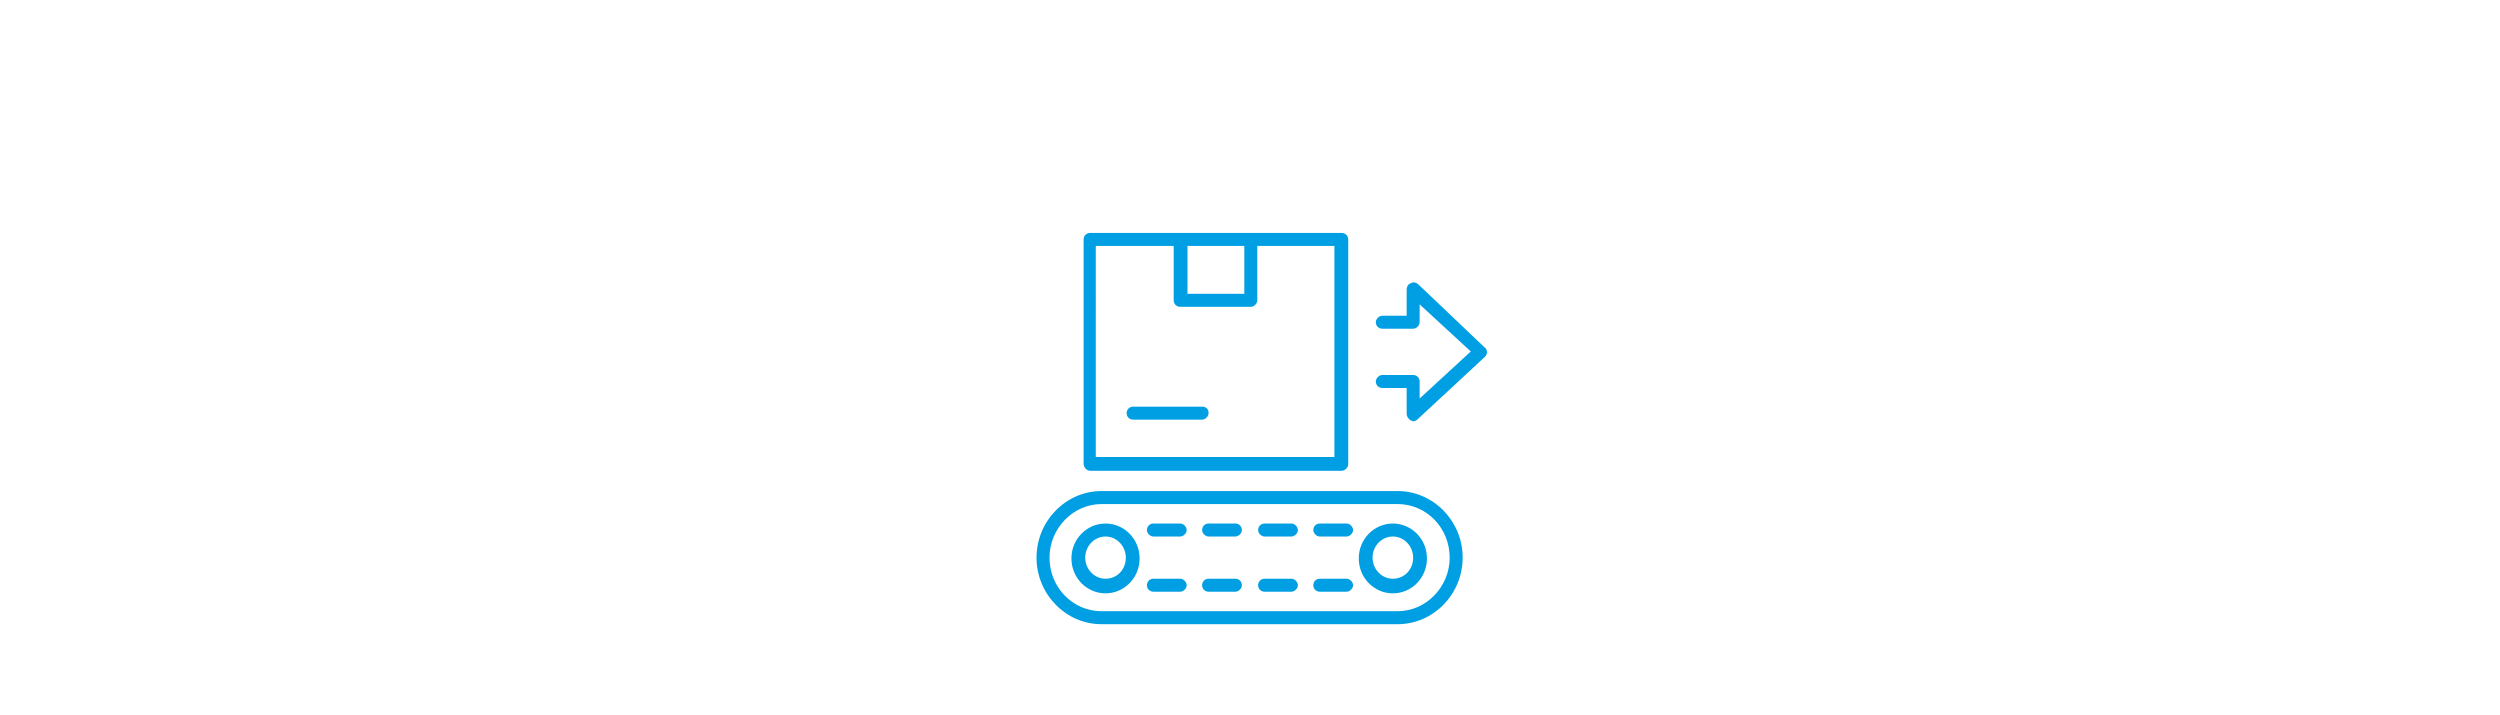 <?xml version="1.0" encoding="utf-8"?>
<!-- Generator: Adobe Illustrator 26.0.3, SVG Export Plug-In . SVG Version: 6.00 Build 0)  -->
<!DOCTYPE svg PUBLIC "-//W3C//DTD SVG 1.1//EN" "http://www.w3.org/Graphics/SVG/1.1/DTD/svg11.dtd">
<svg version="1.1" id="Ebene_1" xmlns:x="http://ns.adobe.com/Extensibility/1.0/" xmlns:i="http://ns.adobe.com/AdobeIllustrator/10.0/" xmlns:graph="http://ns.adobe.com/Graphs/1.0/"
	 xmlns="http://www.w3.org/2000/svg" xmlns:xlink="http://www.w3.org/1999/xlink" x="0px" y="0px" viewBox="0 0 308 88.1"
	 style="enable-background:new 0 0 308 88.1;" xml:space="preserve">
<style type="text/css">
	.st0{clip-path:url(#SVGID_00000065035076977576251780000008887176952901175170_);fill:#009FE3;}
</style>
<g>
	<defs>
		<rect id="SVGID_1_" x="-0.5" y="0.9" width="308" height="88.1"/>
	</defs>
	<clipPath id="SVGID_00000124850866434087062200000004262768446049030049_">
		<use xlink:href="#SVGID_1_"  style="overflow:visible;"/>
	</clipPath>
	<path style="clip-path:url(#SVGID_00000124850866434087062200000004262768446049030049_);fill:#009FE3;" d="M172.2,75.3h-36.5
		c-3.5,0-6.4-2.9-6.4-6.6c0-3.6,2.9-6.6,6.4-6.6h36.5c3.5,0,6.4,2.9,6.4,6.6C178.6,72.3,175.7,75.3,172.2,75.3 M172.2,60.5h-36.5
		c-4.4,0-8,3.7-8,8.2c0,4.5,3.6,8.2,8,8.2h36.5c4.4,0,8-3.7,8-8.2C180.2,64.2,176.6,60.5,172.2,60.5"/>
	<path style="clip-path:url(#SVGID_00000124850866434087062200000004262768446049030049_);fill:#009FE3;" d="M136.2,71.3
		c-1.4,0-2.5-1.2-2.5-2.6c0-1.4,1.1-2.6,2.5-2.6c1.4,0,2.5,1.2,2.5,2.6C138.7,70.2,137.6,71.3,136.2,71.3 M136.2,64.5
		c-2.3,0-4.2,1.9-4.2,4.3c0,2.4,1.9,4.3,4.2,4.3c2.3,0,4.2-1.9,4.2-4.3C140.4,66.4,138.5,64.5,136.2,64.5"/>
	<path style="clip-path:url(#SVGID_00000124850866434087062200000004262768446049030049_);fill:#009FE3;" d="M171.6,71.3
		c-1.4,0-2.5-1.2-2.5-2.6c0-1.4,1.1-2.6,2.5-2.6c1.4,0,2.5,1.2,2.5,2.6C174.1,70.2,173,71.3,171.6,71.3 M171.6,64.5
		c-2.3,0-4.2,1.9-4.2,4.3c0,2.4,1.9,4.3,4.2,4.3c2.3,0,4.2-1.9,4.2-4.3C175.8,66.4,173.9,64.5,171.6,64.5"/>
	<path style="clip-path:url(#SVGID_00000124850866434087062200000004262768446049030049_);fill:#009FE3;" d="M145.4,64.5h-3.3
		c-0.5,0-0.8,0.4-0.8,0.8s0.4,0.8,0.8,0.8h3.3c0.4,0,0.8-0.4,0.8-0.8S145.8,64.5,145.4,64.5"/>
	<path style="clip-path:url(#SVGID_00000124850866434087062200000004262768446049030049_);fill:#009FE3;" d="M152.2,64.5h-3.3
		c-0.5,0-0.8,0.4-0.8,0.8s0.4,0.8,0.8,0.8h3.3c0.4,0,0.8-0.4,0.8-0.8S152.7,64.5,152.2,64.5"/>
	<path style="clip-path:url(#SVGID_00000124850866434087062200000004262768446049030049_);fill:#009FE3;" d="M159.1,64.5h-3.3
		c-0.5,0-0.8,0.4-0.8,0.8s0.4,0.8,0.8,0.8h3.3c0.4,0,0.8-0.4,0.8-0.8S159.5,64.5,159.1,64.5"/>
	<path style="clip-path:url(#SVGID_00000124850866434087062200000004262768446049030049_);fill:#009FE3;" d="M165.9,64.5h-3.3
		c-0.5,0-0.8,0.4-0.8,0.8s0.4,0.8,0.8,0.8h3.3c0.4,0,0.8-0.4,0.8-0.8S166.3,64.5,165.9,64.5"/>
	<path style="clip-path:url(#SVGID_00000124850866434087062200000004262768446049030049_);fill:#009FE3;" d="M145.4,71.3h-3.3
		c-0.5,0-0.8,0.4-0.8,0.8c0,0.5,0.4,0.8,0.8,0.8h3.3c0.4,0,0.8-0.4,0.8-0.8C146.2,71.7,145.8,71.3,145.4,71.3"/>
	<path style="clip-path:url(#SVGID_00000124850866434087062200000004262768446049030049_);fill:#009FE3;" d="M152.2,71.3h-3.3
		c-0.5,0-0.8,0.4-0.8,0.8c0,0.5,0.4,0.8,0.8,0.8h3.3c0.4,0,0.8-0.4,0.8-0.8C153,71.7,152.7,71.3,152.2,71.3"/>
	<path style="clip-path:url(#SVGID_00000124850866434087062200000004262768446049030049_);fill:#009FE3;" d="M159.1,71.3h-3.3
		c-0.5,0-0.8,0.4-0.8,0.8c0,0.5,0.4,0.8,0.8,0.8h3.3c0.4,0,0.8-0.4,0.8-0.8C159.9,71.7,159.5,71.3,159.1,71.3"/>
	<path style="clip-path:url(#SVGID_00000124850866434087062200000004262768446049030049_);fill:#009FE3;" d="M165.9,71.3h-3.3
		c-0.5,0-0.8,0.4-0.8,0.8c0,0.5,0.4,0.8,0.8,0.8h3.3c0.4,0,0.8-0.4,0.8-0.8C166.7,71.7,166.3,71.3,165.9,71.3"/>
	<path style="clip-path:url(#SVGID_00000124850866434087062200000004262768446049030049_);fill:#009FE3;" d="M135.1,30.3h9.5v6.7
		c0,0.5,0.4,0.8,0.8,0.8h8.7c0.4,0,0.8-0.4,0.8-0.8v-6.7h9.5v26h-29.4V30.3z M146.3,30.3h7v5.9h-7V30.3z M134.3,58h31
		c0.4,0,0.8-0.4,0.8-0.8V29.5c0-0.5-0.4-0.8-0.8-0.8h-31c-0.5,0-0.8,0.4-0.8,0.8v27.6C133.5,57.6,133.9,58,134.3,58"/>
	<path style="clip-path:url(#SVGID_00000124850866434087062200000004262768446049030049_);fill:#009FE3;" d="M148.1,50.1h-8.5
		c-0.5,0-0.8,0.4-0.8,0.8c0,0.5,0.4,0.8,0.8,0.8h8.5c0.4,0,0.8-0.4,0.8-0.8C148.9,50.4,148.6,50.1,148.1,50.1"/>
	<path style="clip-path:url(#SVGID_00000124850866434087062200000004262768446049030049_);fill:#009FE3;" d="M174.7,35
		c-0.2-0.2-0.6-0.3-0.9-0.1c-0.3,0.1-0.5,0.4-0.5,0.8v3.2h-3c-0.4,0-0.8,0.4-0.8,0.8c0,0.5,0.4,0.8,0.8,0.8h3.8
		c0.4,0,0.8-0.4,0.8-0.8v-2.2l6.3,5.8l-6.3,5.8V47c0-0.5-0.4-0.8-0.8-0.8h-3.8c-0.4,0-0.8,0.4-0.8,0.8c0,0.5,0.4,0.8,0.8,0.8h3v3.2
		c0,0.3,0.2,0.6,0.5,0.8c0.1,0,0.2,0.1,0.3,0.1c0.2,0,0.4-0.1,0.5-0.2l8.3-7.7c0.2-0.2,0.3-0.4,0.3-0.6c0-0.2-0.1-0.5-0.3-0.6
		L174.7,35z"/>
</g>
</svg>
